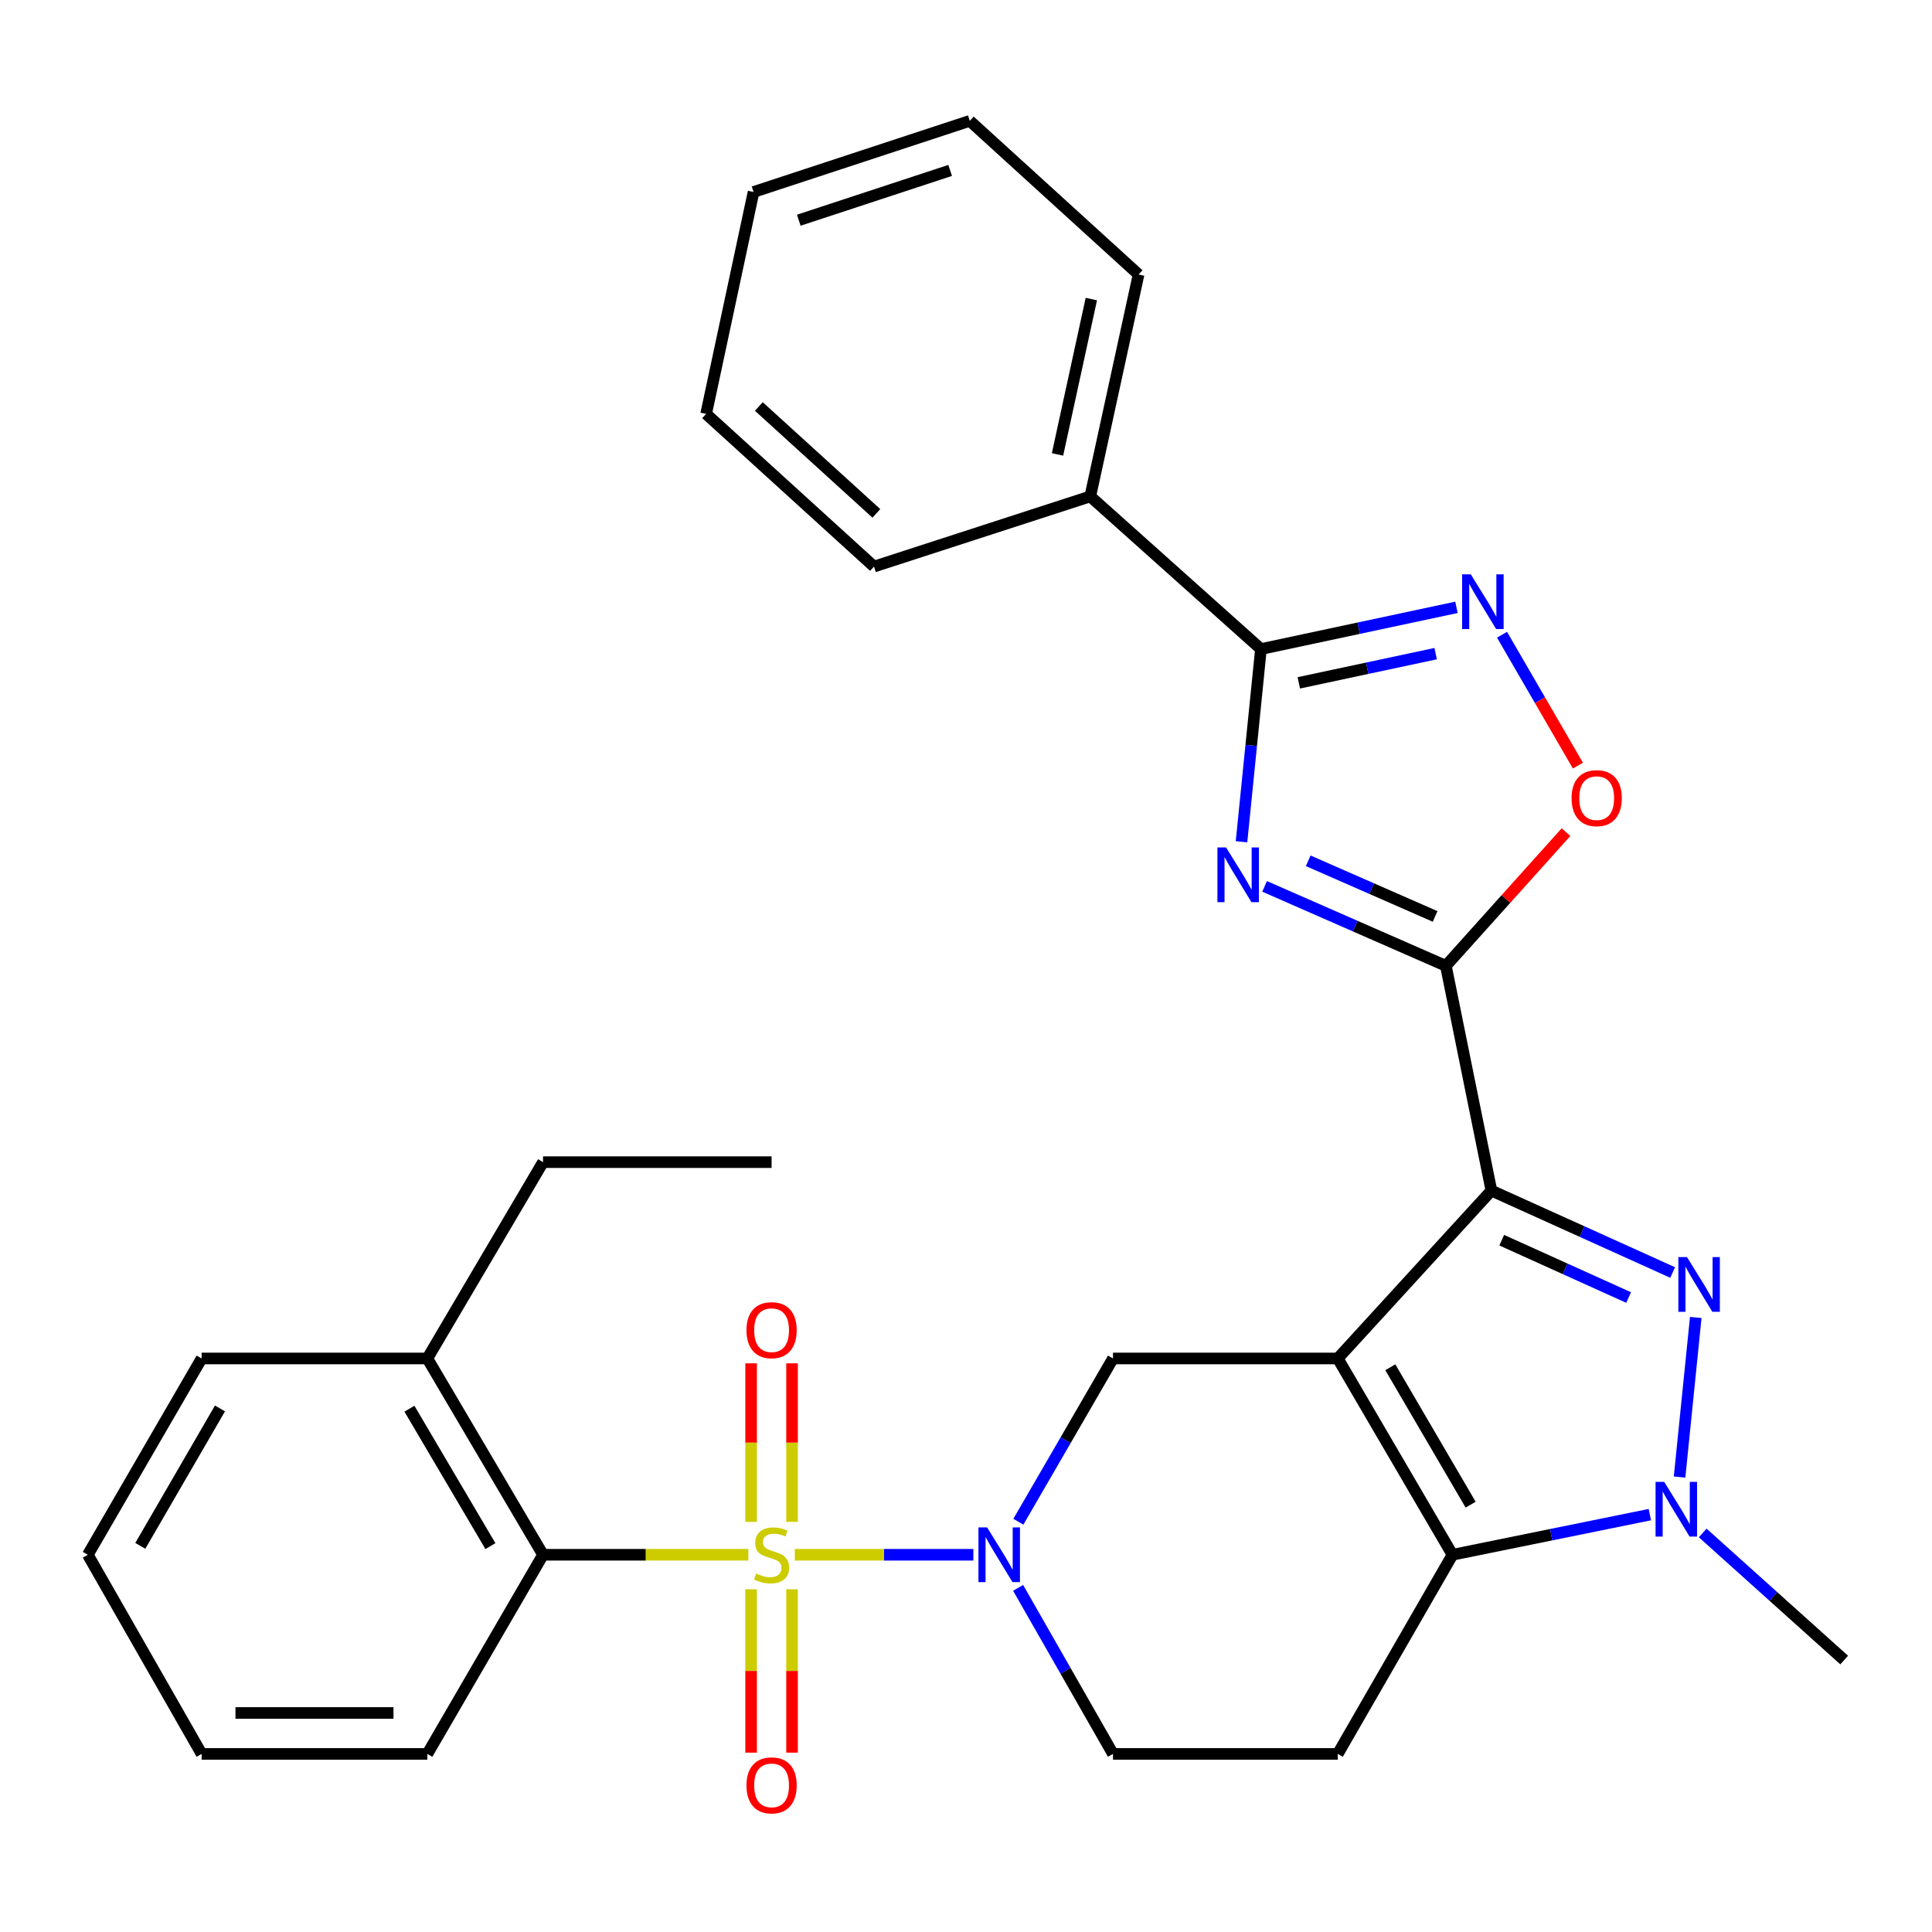 <?xml version='1.0' encoding='iso-8859-1'?>
<svg version='1.1' baseProfile='full'
              xmlns='http://www.w3.org/2000/svg'
                      xmlns:rdkit='http://www.rdkit.org/xml'
                      xmlns:xlink='http://www.w3.org/1999/xlink'
                  xml:space='preserve'
width='1000px' height='1000px' viewBox='0 0 1000 1000'>
<!-- END OF HEADER -->
<rect style='opacity:1.0;fill:#FFFFFF;stroke:none' width='1000' height='1000' x='0' y='0'> </rect>
<path class='bond-0' d='M 692.427,703.141 L 771.948,616.251' style='fill:none;fill-rule:evenodd;stroke:#000000;stroke-width:6px;stroke-linecap:butt;stroke-linejoin:miter;stroke-opacity:1' />
<path class='bond-5' d='M 692.427,703.141 L 751.806,804.746' style='fill:none;fill-rule:evenodd;stroke:#000000;stroke-width:6px;stroke-linecap:butt;stroke-linejoin:miter;stroke-opacity:1' />
<path class='bond-5' d='M 719.629,707.69 L 761.194,778.814' style='fill:none;fill-rule:evenodd;stroke:#000000;stroke-width:6px;stroke-linecap:butt;stroke-linejoin:miter;stroke-opacity:1' />
<path class='bond-10' d='M 692.427,703.141 L 576.083,703.141' style='fill:none;fill-rule:evenodd;stroke:#000000;stroke-width:6px;stroke-linecap:butt;stroke-linejoin:miter;stroke-opacity:1' />
<path class='bond-2' d='M 771.948,616.251 L 818.855,637.449' style='fill:none;fill-rule:evenodd;stroke:#000000;stroke-width:6px;stroke-linecap:butt;stroke-linejoin:miter;stroke-opacity:1' />
<path class='bond-2' d='M 818.855,637.449 L 865.762,658.648' style='fill:none;fill-rule:evenodd;stroke:#0000FF;stroke-width:6px;stroke-linecap:butt;stroke-linejoin:miter;stroke-opacity:1' />
<path class='bond-2' d='M 777.294,641.92 L 810.128,656.759' style='fill:none;fill-rule:evenodd;stroke:#000000;stroke-width:6px;stroke-linecap:butt;stroke-linejoin:miter;stroke-opacity:1' />
<path class='bond-2' d='M 810.128,656.759 L 842.963,671.598' style='fill:none;fill-rule:evenodd;stroke:#0000FF;stroke-width:6px;stroke-linecap:butt;stroke-linejoin:miter;stroke-opacity:1' />
<path class='bond-3' d='M 771.948,616.251 L 748.38,499.919' style='fill:none;fill-rule:evenodd;stroke:#000000;stroke-width:6px;stroke-linecap:butt;stroke-linejoin:miter;stroke-opacity:1' />
<path class='bond-1' d='M 411.397,804.746 L 457.6,804.746' style='fill:none;fill-rule:evenodd;stroke:#CCCC00;stroke-width:6px;stroke-linecap:butt;stroke-linejoin:miter;stroke-opacity:1' />
<path class='bond-1' d='M 457.6,804.746 L 503.803,804.746' style='fill:none;fill-rule:evenodd;stroke:#0000FF;stroke-width:6px;stroke-linecap:butt;stroke-linejoin:miter;stroke-opacity:1' />
<path class='bond-12' d='M 387.334,804.746 L 334.204,804.746' style='fill:none;fill-rule:evenodd;stroke:#CCCC00;stroke-width:6px;stroke-linecap:butt;stroke-linejoin:miter;stroke-opacity:1' />
<path class='bond-12' d='M 334.204,804.746 L 281.074,804.746' style='fill:none;fill-rule:evenodd;stroke:#000000;stroke-width:6px;stroke-linecap:butt;stroke-linejoin:miter;stroke-opacity:1' />
<path class='bond-14' d='M 409.967,787.718 L 409.967,746.687' style='fill:none;fill-rule:evenodd;stroke:#CCCC00;stroke-width:6px;stroke-linecap:butt;stroke-linejoin:miter;stroke-opacity:1' />
<path class='bond-14' d='M 409.967,746.687 L 409.967,705.657' style='fill:none;fill-rule:evenodd;stroke:#FF0000;stroke-width:6px;stroke-linecap:butt;stroke-linejoin:miter;stroke-opacity:1' />
<path class='bond-14' d='M 388.777,787.718 L 388.777,746.687' style='fill:none;fill-rule:evenodd;stroke:#CCCC00;stroke-width:6px;stroke-linecap:butt;stroke-linejoin:miter;stroke-opacity:1' />
<path class='bond-14' d='M 388.777,746.687 L 388.777,705.657' style='fill:none;fill-rule:evenodd;stroke:#FF0000;stroke-width:6px;stroke-linecap:butt;stroke-linejoin:miter;stroke-opacity:1' />
<path class='bond-15' d='M 388.777,822.608 L 388.777,864.887' style='fill:none;fill-rule:evenodd;stroke:#CCCC00;stroke-width:6px;stroke-linecap:butt;stroke-linejoin:miter;stroke-opacity:1' />
<path class='bond-15' d='M 388.777,864.887 L 388.777,907.166' style='fill:none;fill-rule:evenodd;stroke:#FF0000;stroke-width:6px;stroke-linecap:butt;stroke-linejoin:miter;stroke-opacity:1' />
<path class='bond-15' d='M 409.967,822.608 L 409.967,864.887' style='fill:none;fill-rule:evenodd;stroke:#CCCC00;stroke-width:6px;stroke-linecap:butt;stroke-linejoin:miter;stroke-opacity:1' />
<path class='bond-15' d='M 409.967,864.887 L 409.967,907.166' style='fill:none;fill-rule:evenodd;stroke:#FF0000;stroke-width:6px;stroke-linecap:butt;stroke-linejoin:miter;stroke-opacity:1' />
<path class='bond-31' d='M 877.719,681.918 L 869.344,764.524' style='fill:none;fill-rule:evenodd;stroke:#0000FF;stroke-width:6px;stroke-linecap:butt;stroke-linejoin:miter;stroke-opacity:1' />
<path class='bond-4' d='M 748.38,499.919 L 701.466,479.354' style='fill:none;fill-rule:evenodd;stroke:#000000;stroke-width:6px;stroke-linecap:butt;stroke-linejoin:miter;stroke-opacity:1' />
<path class='bond-4' d='M 701.466,479.354 L 654.552,458.789' style='fill:none;fill-rule:evenodd;stroke:#0000FF;stroke-width:6px;stroke-linecap:butt;stroke-linejoin:miter;stroke-opacity:1' />
<path class='bond-4' d='M 742.813,474.342 L 709.973,459.947' style='fill:none;fill-rule:evenodd;stroke:#000000;stroke-width:6px;stroke-linecap:butt;stroke-linejoin:miter;stroke-opacity:1' />
<path class='bond-4' d='M 709.973,459.947 L 677.133,445.551' style='fill:none;fill-rule:evenodd;stroke:#0000FF;stroke-width:6px;stroke-linecap:butt;stroke-linejoin:miter;stroke-opacity:1' />
<path class='bond-11' d='M 748.38,499.919 L 779.468,465.319' style='fill:none;fill-rule:evenodd;stroke:#000000;stroke-width:6px;stroke-linecap:butt;stroke-linejoin:miter;stroke-opacity:1' />
<path class='bond-11' d='M 779.468,465.319 L 810.556,430.72' style='fill:none;fill-rule:evenodd;stroke:#FF0000;stroke-width:6px;stroke-linecap:butt;stroke-linejoin:miter;stroke-opacity:1' />
<path class='bond-8' d='M 642.601,435.699 L 647.631,385.828' style='fill:none;fill-rule:evenodd;stroke:#0000FF;stroke-width:6px;stroke-linecap:butt;stroke-linejoin:miter;stroke-opacity:1' />
<path class='bond-8' d='M 647.631,385.828 L 652.661,335.956' style='fill:none;fill-rule:evenodd;stroke:#000000;stroke-width:6px;stroke-linecap:butt;stroke-linejoin:miter;stroke-opacity:1' />
<path class='bond-7' d='M 751.806,804.746 L 802.883,794.355' style='fill:none;fill-rule:evenodd;stroke:#000000;stroke-width:6px;stroke-linecap:butt;stroke-linejoin:miter;stroke-opacity:1' />
<path class='bond-7' d='M 802.883,794.355 L 853.96,783.964' style='fill:none;fill-rule:evenodd;stroke:#0000FF;stroke-width:6px;stroke-linecap:butt;stroke-linejoin:miter;stroke-opacity:1' />
<path class='bond-13' d='M 751.806,804.746 L 692.427,907.823' style='fill:none;fill-rule:evenodd;stroke:#000000;stroke-width:6px;stroke-linecap:butt;stroke-linejoin:miter;stroke-opacity:1' />
<path class='bond-6' d='M 527.097,787.65 L 551.59,745.395' style='fill:none;fill-rule:evenodd;stroke:#0000FF;stroke-width:6px;stroke-linecap:butt;stroke-linejoin:miter;stroke-opacity:1' />
<path class='bond-6' d='M 551.59,745.395 L 576.083,703.141' style='fill:none;fill-rule:evenodd;stroke:#000000;stroke-width:6px;stroke-linecap:butt;stroke-linejoin:miter;stroke-opacity:1' />
<path class='bond-16' d='M 526.974,821.874 L 551.529,864.848' style='fill:none;fill-rule:evenodd;stroke:#0000FF;stroke-width:6px;stroke-linecap:butt;stroke-linejoin:miter;stroke-opacity:1' />
<path class='bond-16' d='M 551.529,864.848 L 576.083,907.823' style='fill:none;fill-rule:evenodd;stroke:#000000;stroke-width:6px;stroke-linecap:butt;stroke-linejoin:miter;stroke-opacity:1' />
<path class='bond-19' d='M 881.315,793.45 L 917.93,826.345' style='fill:none;fill-rule:evenodd;stroke:#0000FF;stroke-width:6px;stroke-linecap:butt;stroke-linejoin:miter;stroke-opacity:1' />
<path class='bond-19' d='M 917.93,826.345 L 954.545,859.239' style='fill:none;fill-rule:evenodd;stroke:#000000;stroke-width:6px;stroke-linecap:butt;stroke-linejoin:miter;stroke-opacity:1' />
<path class='bond-17' d='M 652.661,335.956 L 564.323,256.942' style='fill:none;fill-rule:evenodd;stroke:#000000;stroke-width:6px;stroke-linecap:butt;stroke-linejoin:miter;stroke-opacity:1' />
<path class='bond-33' d='M 652.661,335.956 L 703.259,325.155' style='fill:none;fill-rule:evenodd;stroke:#000000;stroke-width:6px;stroke-linecap:butt;stroke-linejoin:miter;stroke-opacity:1' />
<path class='bond-33' d='M 703.259,325.155 L 753.857,314.355' style='fill:none;fill-rule:evenodd;stroke:#0000FF;stroke-width:6px;stroke-linecap:butt;stroke-linejoin:miter;stroke-opacity:1' />
<path class='bond-33' d='M 672.264,353.439 L 707.683,345.878' style='fill:none;fill-rule:evenodd;stroke:#000000;stroke-width:6px;stroke-linecap:butt;stroke-linejoin:miter;stroke-opacity:1' />
<path class='bond-33' d='M 707.683,345.878 L 743.101,338.318' style='fill:none;fill-rule:evenodd;stroke:#0000FF;stroke-width:6px;stroke-linecap:butt;stroke-linejoin:miter;stroke-opacity:1' />
<path class='bond-9' d='M 777.445,328.531 L 797.084,362.405' style='fill:none;fill-rule:evenodd;stroke:#0000FF;stroke-width:6px;stroke-linecap:butt;stroke-linejoin:miter;stroke-opacity:1' />
<path class='bond-9' d='M 797.084,362.405 L 816.723,396.278' style='fill:none;fill-rule:evenodd;stroke:#FF0000;stroke-width:6px;stroke-linecap:butt;stroke-linejoin:miter;stroke-opacity:1' />
<path class='bond-18' d='M 281.074,804.746 L 221.189,703.141' style='fill:none;fill-rule:evenodd;stroke:#000000;stroke-width:6px;stroke-linecap:butt;stroke-linejoin:miter;stroke-opacity:1' />
<path class='bond-18' d='M 253.836,800.265 L 211.917,729.141' style='fill:none;fill-rule:evenodd;stroke:#000000;stroke-width:6px;stroke-linecap:butt;stroke-linejoin:miter;stroke-opacity:1' />
<path class='bond-20' d='M 281.074,804.746 L 221.189,907.823' style='fill:none;fill-rule:evenodd;stroke:#000000;stroke-width:6px;stroke-linecap:butt;stroke-linejoin:miter;stroke-opacity:1' />
<path class='bond-32' d='M 692.427,907.823 L 576.083,907.823' style='fill:none;fill-rule:evenodd;stroke:#000000;stroke-width:6px;stroke-linecap:butt;stroke-linejoin:miter;stroke-opacity:1' />
<path class='bond-22' d='M 564.323,256.942 L 589.327,142.081' style='fill:none;fill-rule:evenodd;stroke:#000000;stroke-width:6px;stroke-linecap:butt;stroke-linejoin:miter;stroke-opacity:1' />
<path class='bond-22' d='M 547.369,235.206 L 564.871,154.803' style='fill:none;fill-rule:evenodd;stroke:#000000;stroke-width:6px;stroke-linecap:butt;stroke-linejoin:miter;stroke-opacity:1' />
<path class='bond-23' d='M 564.323,256.942 L 452.382,293.259' style='fill:none;fill-rule:evenodd;stroke:#000000;stroke-width:6px;stroke-linecap:butt;stroke-linejoin:miter;stroke-opacity:1' />
<path class='bond-21' d='M 221.189,703.141 L 281.074,601.524' style='fill:none;fill-rule:evenodd;stroke:#000000;stroke-width:6px;stroke-linecap:butt;stroke-linejoin:miter;stroke-opacity:1' />
<path class='bond-24' d='M 221.189,703.141 L 104.362,703.141' style='fill:none;fill-rule:evenodd;stroke:#000000;stroke-width:6px;stroke-linecap:butt;stroke-linejoin:miter;stroke-opacity:1' />
<path class='bond-26' d='M 221.189,907.823 L 104.362,907.823' style='fill:none;fill-rule:evenodd;stroke:#000000;stroke-width:6px;stroke-linecap:butt;stroke-linejoin:miter;stroke-opacity:1' />
<path class='bond-26' d='M 203.665,886.633 L 121.886,886.633' style='fill:none;fill-rule:evenodd;stroke:#000000;stroke-width:6px;stroke-linecap:butt;stroke-linejoin:miter;stroke-opacity:1' />
<path class='bond-25' d='M 281.074,601.524 L 399.372,601.524' style='fill:none;fill-rule:evenodd;stroke:#000000;stroke-width:6px;stroke-linecap:butt;stroke-linejoin:miter;stroke-opacity:1' />
<path class='bond-27' d='M 589.327,142.081 L 501.966,62.56' style='fill:none;fill-rule:evenodd;stroke:#000000;stroke-width:6px;stroke-linecap:butt;stroke-linejoin:miter;stroke-opacity:1' />
<path class='bond-28' d='M 452.382,293.259 L 365.492,214.233' style='fill:none;fill-rule:evenodd;stroke:#000000;stroke-width:6px;stroke-linecap:butt;stroke-linejoin:miter;stroke-opacity:1' />
<path class='bond-28' d='M 453.606,265.729 L 392.782,210.41' style='fill:none;fill-rule:evenodd;stroke:#000000;stroke-width:6px;stroke-linecap:butt;stroke-linejoin:miter;stroke-opacity:1' />
<path class='bond-34' d='M 104.362,703.141 L 45.455,804.746' style='fill:none;fill-rule:evenodd;stroke:#000000;stroke-width:6px;stroke-linecap:butt;stroke-linejoin:miter;stroke-opacity:1' />
<path class='bond-34' d='M 113.858,729.01 L 72.622,800.134' style='fill:none;fill-rule:evenodd;stroke:#000000;stroke-width:6px;stroke-linecap:butt;stroke-linejoin:miter;stroke-opacity:1' />
<path class='bond-29' d='M 104.362,907.823 L 45.455,804.746' style='fill:none;fill-rule:evenodd;stroke:#000000;stroke-width:6px;stroke-linecap:butt;stroke-linejoin:miter;stroke-opacity:1' />
<path class='bond-35' d='M 501.966,62.56 L 390.037,99.372' style='fill:none;fill-rule:evenodd;stroke:#000000;stroke-width:6px;stroke-linecap:butt;stroke-linejoin:miter;stroke-opacity:1' />
<path class='bond-35' d='M 491.797,88.211 L 413.446,113.979' style='fill:none;fill-rule:evenodd;stroke:#000000;stroke-width:6px;stroke-linecap:butt;stroke-linejoin:miter;stroke-opacity:1' />
<path class='bond-30' d='M 365.492,214.233 L 390.037,99.372' style='fill:none;fill-rule:evenodd;stroke:#000000;stroke-width:6px;stroke-linecap:butt;stroke-linejoin:miter;stroke-opacity:1' />
<path  class='atom-2' d='M 391.372 814.466
Q 391.692 814.586, 393.012 815.146
Q 394.332 815.706, 395.772 816.066
Q 397.252 816.386, 398.692 816.386
Q 401.372 816.386, 402.932 815.106
Q 404.492 813.786, 404.492 811.506
Q 404.492 809.946, 403.692 808.986
Q 402.932 808.026, 401.732 807.506
Q 400.532 806.986, 398.532 806.386
Q 396.012 805.626, 394.492 804.906
Q 393.012 804.186, 391.932 802.666
Q 390.892 801.146, 390.892 798.586
Q 390.892 795.026, 393.292 792.826
Q 395.732 790.626, 400.532 790.626
Q 403.812 790.626, 407.532 792.186
L 406.612 795.266
Q 403.212 793.866, 400.652 793.866
Q 397.892 793.866, 396.372 795.026
Q 394.852 796.146, 394.892 798.106
Q 394.892 799.626, 395.652 800.546
Q 396.452 801.466, 397.572 801.986
Q 398.732 802.506, 400.652 803.106
Q 403.212 803.906, 404.732 804.706
Q 406.252 805.506, 407.332 807.146
Q 408.452 808.746, 408.452 811.506
Q 408.452 815.426, 405.812 817.546
Q 403.212 819.626, 398.852 819.626
Q 396.332 819.626, 394.412 819.066
Q 392.532 818.546, 390.292 817.626
L 391.372 814.466
' fill='#CCCC00'/>
<path  class='atom-3' d='M 873.191 650.674
L 882.471 665.674
Q 883.391 667.154, 884.871 669.834
Q 886.351 672.514, 886.431 672.674
L 886.431 650.674
L 890.191 650.674
L 890.191 678.994
L 886.311 678.994
L 876.351 662.594
Q 875.191 660.674, 873.951 658.474
Q 872.751 656.274, 872.391 655.594
L 872.391 678.994
L 868.711 678.994
L 868.711 650.674
L 873.191 650.674
' fill='#0000FF'/>
<path  class='atom-5' d='M 634.617 438.635
L 643.897 453.635
Q 644.817 455.115, 646.297 457.795
Q 647.777 460.475, 647.857 460.635
L 647.857 438.635
L 651.617 438.635
L 651.617 466.955
L 647.737 466.955
L 637.777 450.555
Q 636.617 448.635, 635.377 446.435
Q 634.177 444.235, 633.817 443.555
L 633.817 466.955
L 630.137 466.955
L 630.137 438.635
L 634.617 438.635
' fill='#0000FF'/>
<path  class='atom-7' d='M 510.927 790.586
L 520.207 805.586
Q 521.127 807.066, 522.607 809.746
Q 524.087 812.426, 524.167 812.586
L 524.167 790.586
L 527.927 790.586
L 527.927 818.906
L 524.047 818.906
L 514.087 802.506
Q 512.927 800.586, 511.687 798.386
Q 510.487 796.186, 510.127 795.506
L 510.127 818.906
L 506.447 818.906
L 506.447 790.586
L 510.927 790.586
' fill='#0000FF'/>
<path  class='atom-8' d='M 861.395 767.018
L 870.675 782.018
Q 871.595 783.498, 873.075 786.178
Q 874.555 788.858, 874.635 789.018
L 874.635 767.018
L 878.395 767.018
L 878.395 795.338
L 874.515 795.338
L 864.555 778.938
Q 863.395 777.018, 862.155 774.818
Q 860.955 772.618, 860.595 771.938
L 860.595 795.338
L 856.915 795.338
L 856.915 767.018
L 861.395 767.018
' fill='#0000FF'/>
<path  class='atom-10' d='M 761.273 297.275
L 770.553 312.275
Q 771.473 313.755, 772.953 316.435
Q 774.433 319.115, 774.513 319.275
L 774.513 297.275
L 778.273 297.275
L 778.273 325.595
L 774.393 325.595
L 764.433 309.195
Q 763.273 307.275, 762.033 305.075
Q 760.833 302.875, 760.473 302.195
L 760.473 325.595
L 756.793 325.595
L 756.793 297.275
L 761.273 297.275
' fill='#0000FF'/>
<path  class='atom-12' d='M 813.441 413.12
Q 813.441 406.32, 816.801 402.52
Q 820.161 398.72, 826.441 398.72
Q 832.721 398.72, 836.081 402.52
Q 839.441 406.32, 839.441 413.12
Q 839.441 420, 836.041 423.92
Q 832.641 427.8, 826.441 427.8
Q 820.201 427.8, 816.801 423.92
Q 813.441 420.04, 813.441 413.12
M 826.441 424.6
Q 830.761 424.6, 833.081 421.72
Q 835.441 418.8, 835.441 413.12
Q 835.441 407.56, 833.081 404.76
Q 830.761 401.92, 826.441 401.92
Q 822.121 401.92, 819.761 404.72
Q 817.441 407.52, 817.441 413.12
Q 817.441 418.84, 819.761 421.72
Q 822.121 424.6, 826.441 424.6
' fill='#FF0000'/>
<path  class='atom-15' d='M 386.372 688.494
Q 386.372 681.694, 389.732 677.894
Q 393.092 674.094, 399.372 674.094
Q 405.652 674.094, 409.012 677.894
Q 412.372 681.694, 412.372 688.494
Q 412.372 695.374, 408.972 699.294
Q 405.572 703.174, 399.372 703.174
Q 393.132 703.174, 389.732 699.294
Q 386.372 695.414, 386.372 688.494
M 399.372 699.974
Q 403.692 699.974, 406.012 697.094
Q 408.372 694.174, 408.372 688.494
Q 408.372 682.934, 406.012 680.134
Q 403.692 677.294, 399.372 677.294
Q 395.052 677.294, 392.692 680.094
Q 390.372 682.894, 390.372 688.494
Q 390.372 694.214, 392.692 697.094
Q 395.052 699.974, 399.372 699.974
' fill='#FF0000'/>
<path  class='atom-16' d='M 386.372 924.101
Q 386.372 917.301, 389.732 913.501
Q 393.092 909.701, 399.372 909.701
Q 405.652 909.701, 409.012 913.501
Q 412.372 917.301, 412.372 924.101
Q 412.372 930.981, 408.972 934.901
Q 405.572 938.781, 399.372 938.781
Q 393.132 938.781, 389.732 934.901
Q 386.372 931.021, 386.372 924.101
M 399.372 935.581
Q 403.692 935.581, 406.012 932.701
Q 408.372 929.781, 408.372 924.101
Q 408.372 918.541, 406.012 915.741
Q 403.692 912.901, 399.372 912.901
Q 395.052 912.901, 392.692 915.701
Q 390.372 918.501, 390.372 924.101
Q 390.372 929.821, 392.692 932.701
Q 395.052 935.581, 399.372 935.581
' fill='#FF0000'/>
</svg>
